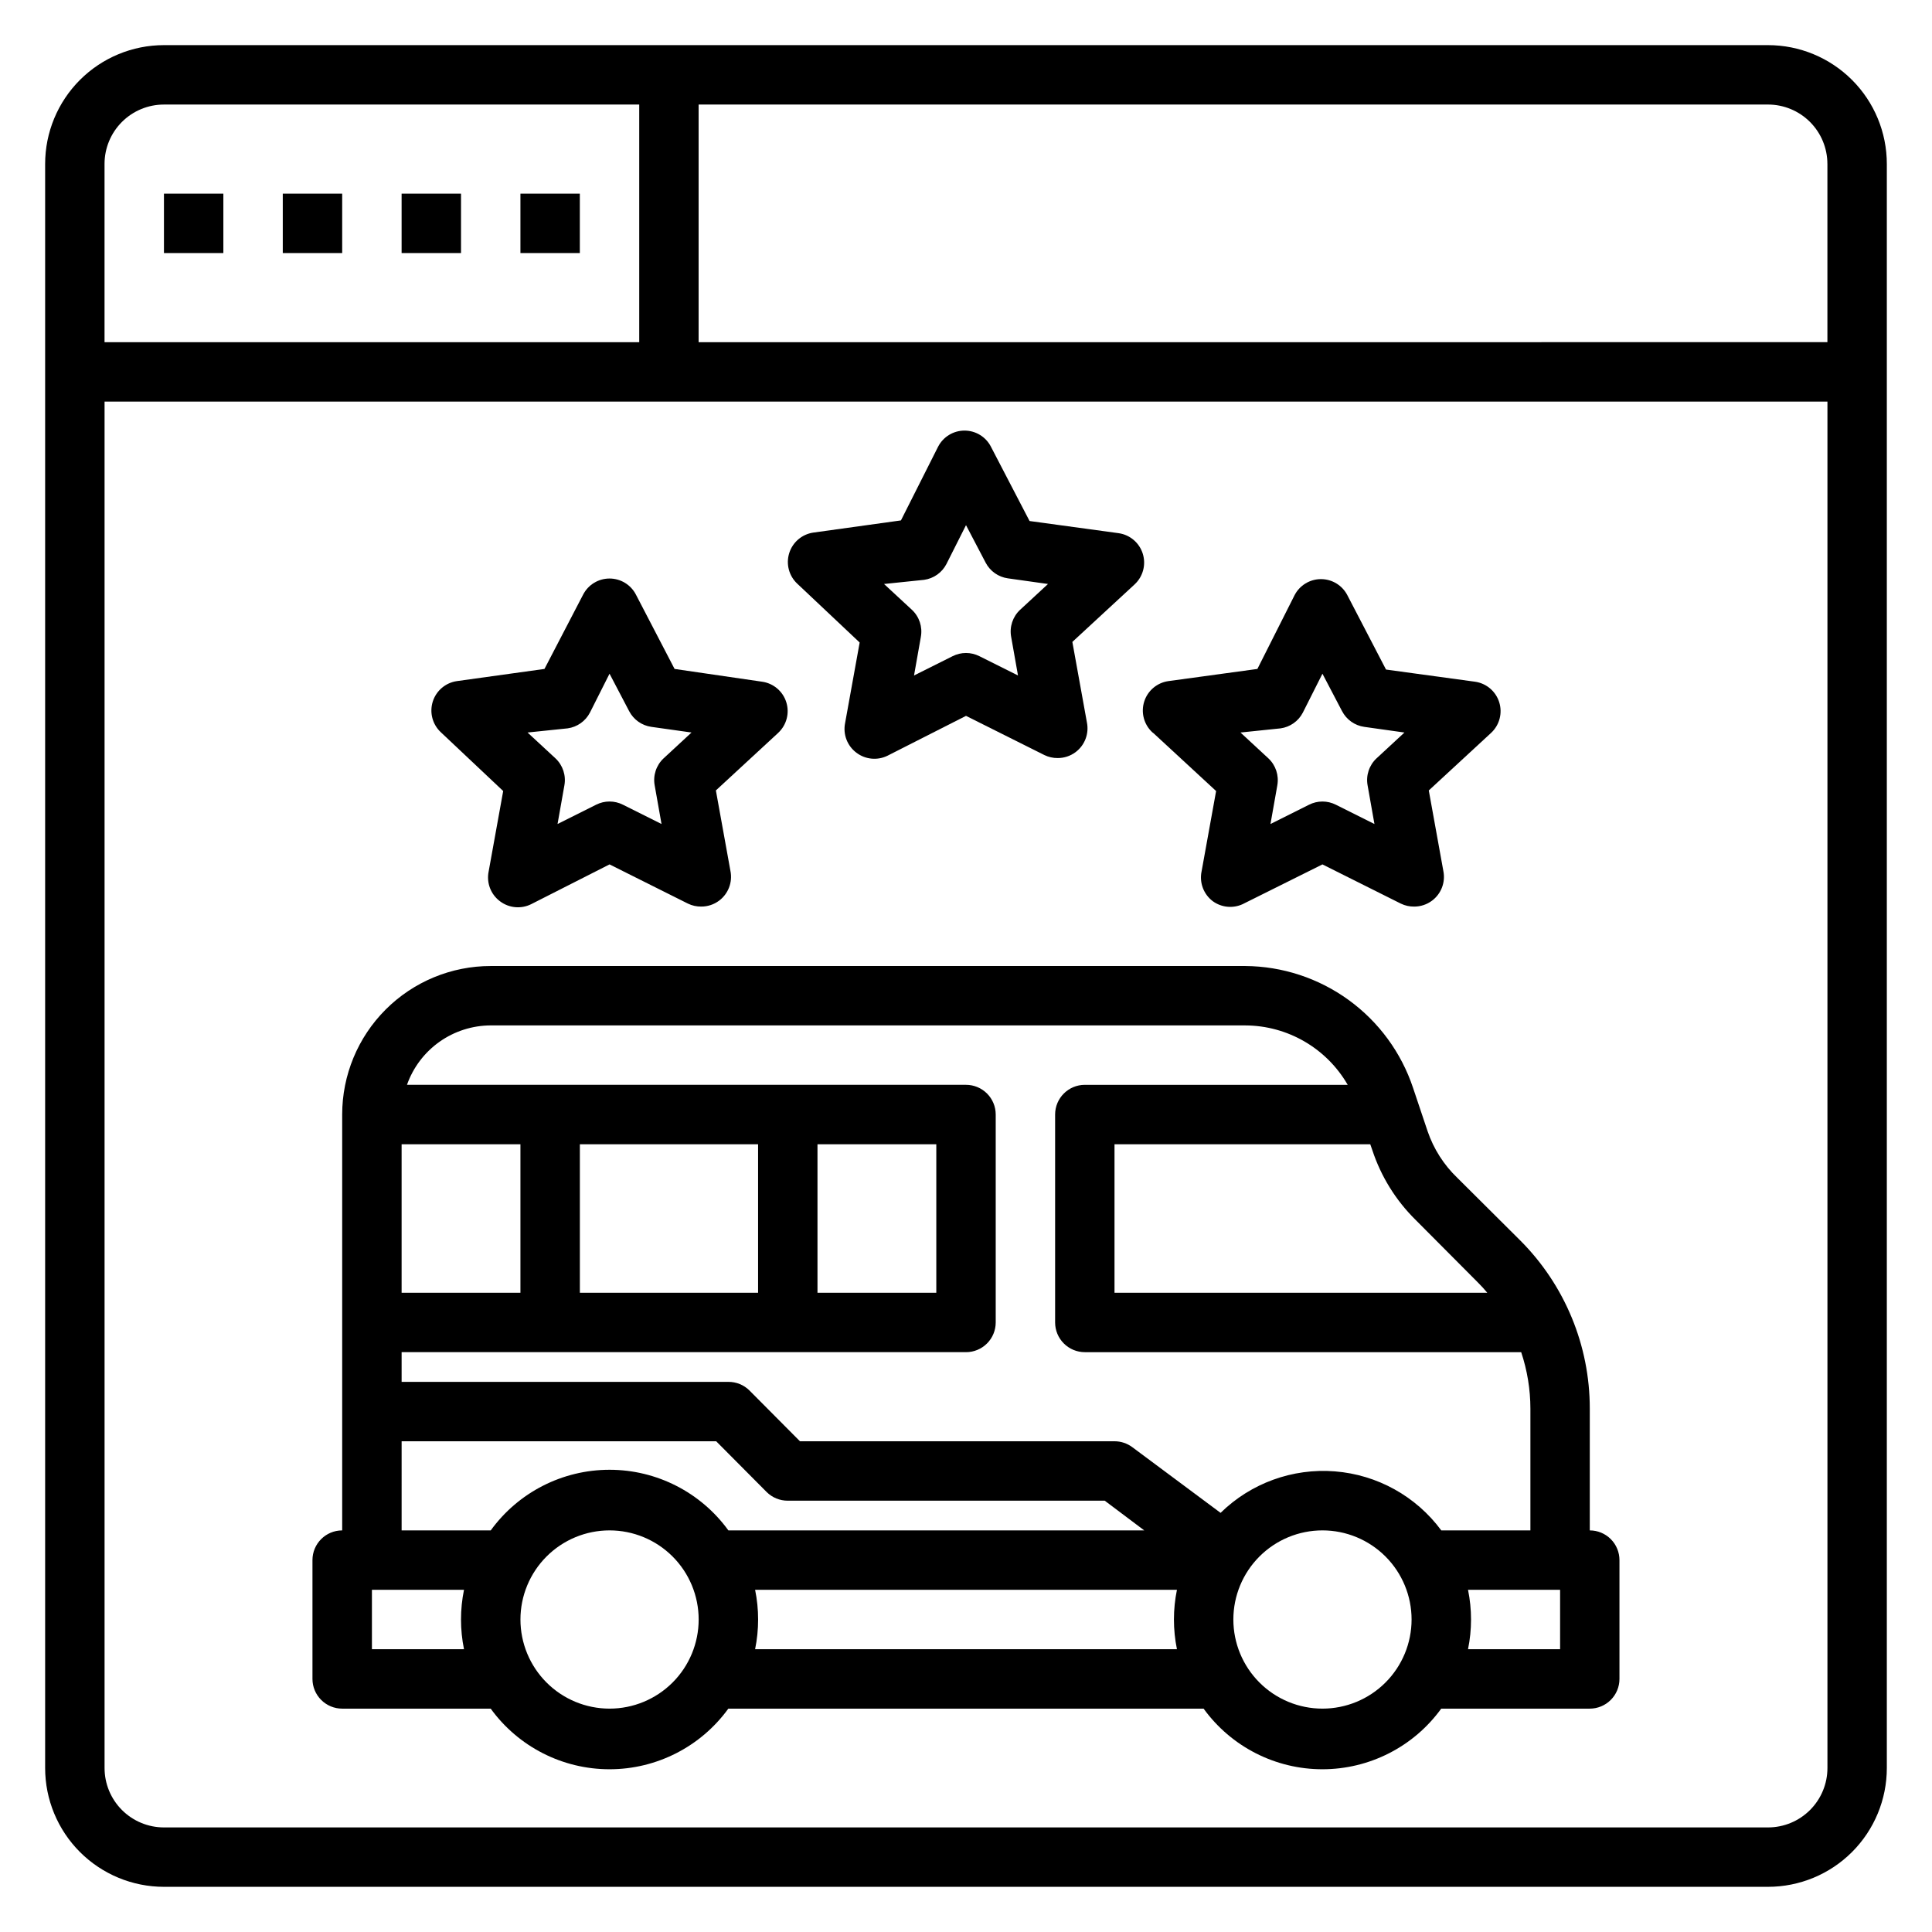 <?xml version="1.0" encoding="UTF-8"?>
<!-- Uploaded to: ICON Repo, www.iconrepo.com, Generator: ICON Repo Mixer Tools -->
<svg fill="#000000" width="800px" height="800px" version="1.1" viewBox="144 144 512 512" xmlns="http://www.w3.org/2000/svg">
 <g>
  <path d="m612.54 155.96h-425.09c-8.352 0-16.359 3.32-22.266 9.223-5.902 5.906-9.223 13.914-9.223 22.266v425.09c0 8.352 3.32 16.359 9.223 22.266 5.906 5.906 13.914 9.223 22.266 9.223h425.09c8.352 0 16.359-3.316 22.266-9.223s9.223-13.914 9.223-22.266v-425.09c0-8.352-3.316-16.359-9.223-22.266-5.906-5.902-13.914-9.223-22.266-9.223zm15.742 31.488v47.23l-299.14 0.004v-62.977h283.39c4.176 0 8.18 1.656 11.133 4.609 2.953 2.953 4.613 6.957 4.613 11.133zm-440.83-15.742h125.95v62.977h-141.7v-47.234c0-4.176 1.656-8.18 4.609-11.133 2.953-2.953 6.957-4.609 11.133-4.609zm425.09 456.58h-425.09c-4.176 0-8.18-1.66-11.133-4.613-2.953-2.953-4.609-6.957-4.609-11.133v-362.11h456.58v362.11c0 4.176-1.66 8.18-4.613 11.133s-6.957 4.613-11.133 4.613z"/>
  <path d="m218.94 195.32h15.742v15.742h-15.742z"/>
  <path d="m187.45 195.32h15.742v15.742h-15.742z"/>
  <path d="m250.43 195.32h15.742v15.742h-15.742z"/>
  <path d="m281.92 195.32h15.742v15.742h-15.742z"/>
  <path d="m371.82 314.27-3.856 21.332c-0.609 2.981 0.555 6.047 2.988 7.871 2.383 1.812 5.586 2.117 8.266 0.789l20.785-10.551 20.781 10.391c1.102 0.535 2.316 0.805 3.543 0.789 1.703 0 3.359-0.551 4.723-1.574 2.434-1.824 3.598-4.891 2.992-7.871l-3.856-21.332 16.531-15.273h-0.004c2.211-2.066 3.039-5.219 2.133-8.109-0.906-2.887-3.387-5-6.383-5.43l-23.617-3.227-10.234-19.68v-0.004c-1.344-2.629-4.051-4.281-7.004-4.281s-5.66 1.652-7.008 4.281l-9.84 19.523-23.223 3.227c-2.996 0.434-5.477 2.547-6.383 5.434s-0.078 6.039 2.133 8.109zm17.082-16.609c2.527-0.352 4.731-1.91 5.906-4.176l5.195-10.312 5.195 9.918v0.004c1.176 2.266 3.375 3.82 5.902 4.172l10.629 1.496-7.398 6.848h-0.004c-1.953 1.832-2.844 4.527-2.359 7.164l1.812 10.234-10.234-5.117h-0.004c-2.227-1.125-4.856-1.125-7.082 0l-10.234 5.117 1.812-10.234h-0.004c0.484-2.637-0.406-5.332-2.359-7.164l-7.398-6.848z"/>
  <path d="m449.75 338.36 16.531 15.273-3.856 21.332h-0.004c-0.605 2.981 0.559 6.047 2.992 7.871 2.293 1.66 5.297 1.961 7.871 0.789l21.176-10.547 20.781 10.391h0.004c1.102 0.535 2.316 0.805 3.543 0.785 1.703 0 3.359-0.551 4.723-1.574 2.434-1.824 3.598-4.891 2.988-7.871l-3.856-21.332 16.531-15.273c2.211-2.066 3.039-5.219 2.133-8.105-0.906-2.891-3.387-5-6.383-5.434l-23.617-3.227-10.234-19.68v-0.004c-1.348-2.629-4.051-4.281-7.004-4.281-2.953 0-5.66 1.652-7.008 4.281l-9.84 19.523-23.617 3.227c-2.992 0.434-5.477 2.547-6.383 5.434-0.906 2.891-0.078 6.039 2.133 8.109zm33.613-1.336c2.527-0.352 4.731-1.906 5.902-4.172l5.195-10.312 5.195 9.918h0.004c1.172 2.266 3.375 3.82 5.902 4.172l10.629 1.496-7.398 6.848h-0.004c-1.953 1.832-2.844 4.531-2.359 7.164l1.812 10.234-10.234-5.117h-0.004c-2.227-1.125-4.856-1.125-7.082 0l-10.234 5.117 1.812-10.234h-0.004c0.484-2.633-0.406-5.332-2.359-7.164l-7.398-6.848z"/>
  <path d="m277.35 353.63-3.856 21.332c-0.609 2.981 0.555 6.047 2.992 7.871 2.379 1.812 5.582 2.117 8.266 0.789l20.781-10.547 20.781 10.391c1.102 0.535 2.316 0.805 3.543 0.785 1.703 0 3.359-0.551 4.723-1.574 2.434-1.824 3.598-4.891 2.992-7.871l-3.856-21.332 16.531-15.273h-0.004c2.211-2.066 3.039-5.219 2.133-8.105-0.906-2.891-3.387-5-6.383-5.434l-23.223-3.387-10.234-19.68c-1.344-2.629-4.051-4.281-7.004-4.281s-5.66 1.652-7.008 4.281l-10.234 19.68-23.223 3.227c-2.992 0.434-5.477 2.547-6.383 5.434-0.906 2.891-0.078 6.039 2.133 8.109zm17.082-16.609c2.527-0.352 4.731-1.906 5.906-4.172l5.195-10.312 5.195 9.918c1.176 2.266 3.375 3.82 5.902 4.172l10.629 1.496-7.398 6.848h-0.004c-1.953 1.832-2.844 4.531-2.359 7.164l1.812 10.234-10.234-5.117c-2.231-1.125-4.859-1.125-7.086 0l-10.234 5.117 1.812-10.234c0.48-2.633-0.41-5.332-2.363-7.164l-7.398-6.848z"/>
  <path d="m565.31 549.57v-32.273c0.012-16.707-6.613-32.738-18.422-44.559l-16.688-16.609c-3.578-3.43-6.277-7.668-7.875-12.359l-3.856-11.492c-3.121-9.348-9.086-17.484-17.062-23.27-7.977-5.789-17.562-8.938-27.414-9.004h-199.95c-10.441 0-20.449 4.144-27.832 11.527-7.383 7.383-11.527 17.391-11.527 27.832v110.21c-4.348 0-7.875 3.523-7.875 7.871v31.488c0 2.09 0.832 4.09 2.309 5.566 1.477 1.477 3.477 2.309 5.566 2.309h39.359c7.312 10.09 19.023 16.066 31.488 16.066s24.172-5.977 31.488-16.066h125.95c7.312 10.09 19.023 16.066 31.484 16.066 12.465 0 24.176-5.977 31.488-16.066h39.363c2.086 0 4.09-0.832 5.566-2.309 1.477-1.477 2.305-3.477 2.305-5.566v-31.488c0-2.086-0.828-4.09-2.305-5.566-1.477-1.477-3.481-2.305-5.566-2.305zm-46.211-82.34 16.609 16.688c0.867 0.867 1.652 1.73 2.441 2.676h-98.793v-39.359h67.777l0.551 1.574c2.293 6.957 6.207 13.27 11.414 18.422zm-245.05-51.484h199.95c11.211 0.039 21.555 6.035 27.156 15.746h-69.664c-4.348 0-7.875 3.523-7.875 7.871v55.105-0.004c0 2.09 0.832 4.094 2.309 5.566 1.477 1.477 3.477 2.309 5.566 2.309h115.64c1.609 4.824 2.434 9.871 2.441 14.957v32.273h-23.617c-6.688-9.047-16.969-14.75-28.184-15.641-11.219-0.891-22.27 3.121-30.305 10.996l-23.379-17.398c-1.363-1.02-3.019-1.574-4.723-1.574h-83.367l-13.383-13.461h0.004c-1.488-1.473-3.5-2.293-5.59-2.281h-86.594v-7.871h149.57c2.086 0 4.09-0.832 5.566-2.309 1.477-1.473 2.305-3.477 2.305-5.566v-55.102c0-2.09-0.828-4.09-2.305-5.566-1.477-1.477-3.481-2.305-5.566-2.305h-148.15c1.625-4.594 4.629-8.574 8.602-11.395 3.977-2.816 8.723-4.336 13.598-4.352zm7.871 31.488v39.359h-31.488v-39.359zm110.21 0v39.359h-31.488v-39.359zm-47.23 39.359h-47.23v-39.359h47.23zm-94.465 39.359h83.363l13.383 13.461c1.488 1.477 3.5 2.297 5.59 2.285h83.996l10.469 7.871h-110.21c-7.316-10.094-19.023-16.066-31.488-16.066s-24.176 5.973-31.488 16.066h-23.617zm-7.871 55.105v-15.742h24.402c-1.059 5.191-1.059 10.547 0 15.742zm62.977 15.742v0.004c-6.266 0-12.27-2.488-16.699-6.918-4.43-4.43-6.918-10.438-6.918-16.699 0-6.266 2.488-12.27 6.918-16.699 4.43-4.43 10.434-6.918 16.699-6.918 6.262 0 12.27 2.488 16.699 6.918s6.914 10.434 6.914 16.699c0 6.262-2.484 12.27-6.914 16.699-4.43 4.43-10.438 6.918-16.699 6.918zm38.574-15.742h-0.004c1.062-5.195 1.062-10.551 0-15.742h111.79c-1.062 5.191-1.062 10.547 0 15.742zm150.35 15.746c-6.262 0-12.27-2.488-16.695-6.918-4.43-4.43-6.918-10.438-6.918-16.699 0-6.266 2.488-12.27 6.918-16.699 4.426-4.43 10.434-6.918 16.695-6.918 6.266 0 12.273 2.488 16.699 6.918 4.43 4.43 6.918 10.434 6.918 16.699 0 6.262-2.488 12.27-6.918 16.699-4.426 4.43-10.434 6.918-16.699 6.918zm62.977-15.742-24.402-0.004c1.062-5.195 1.062-10.551 0-15.742h24.402z"/>
 </g>
</svg>